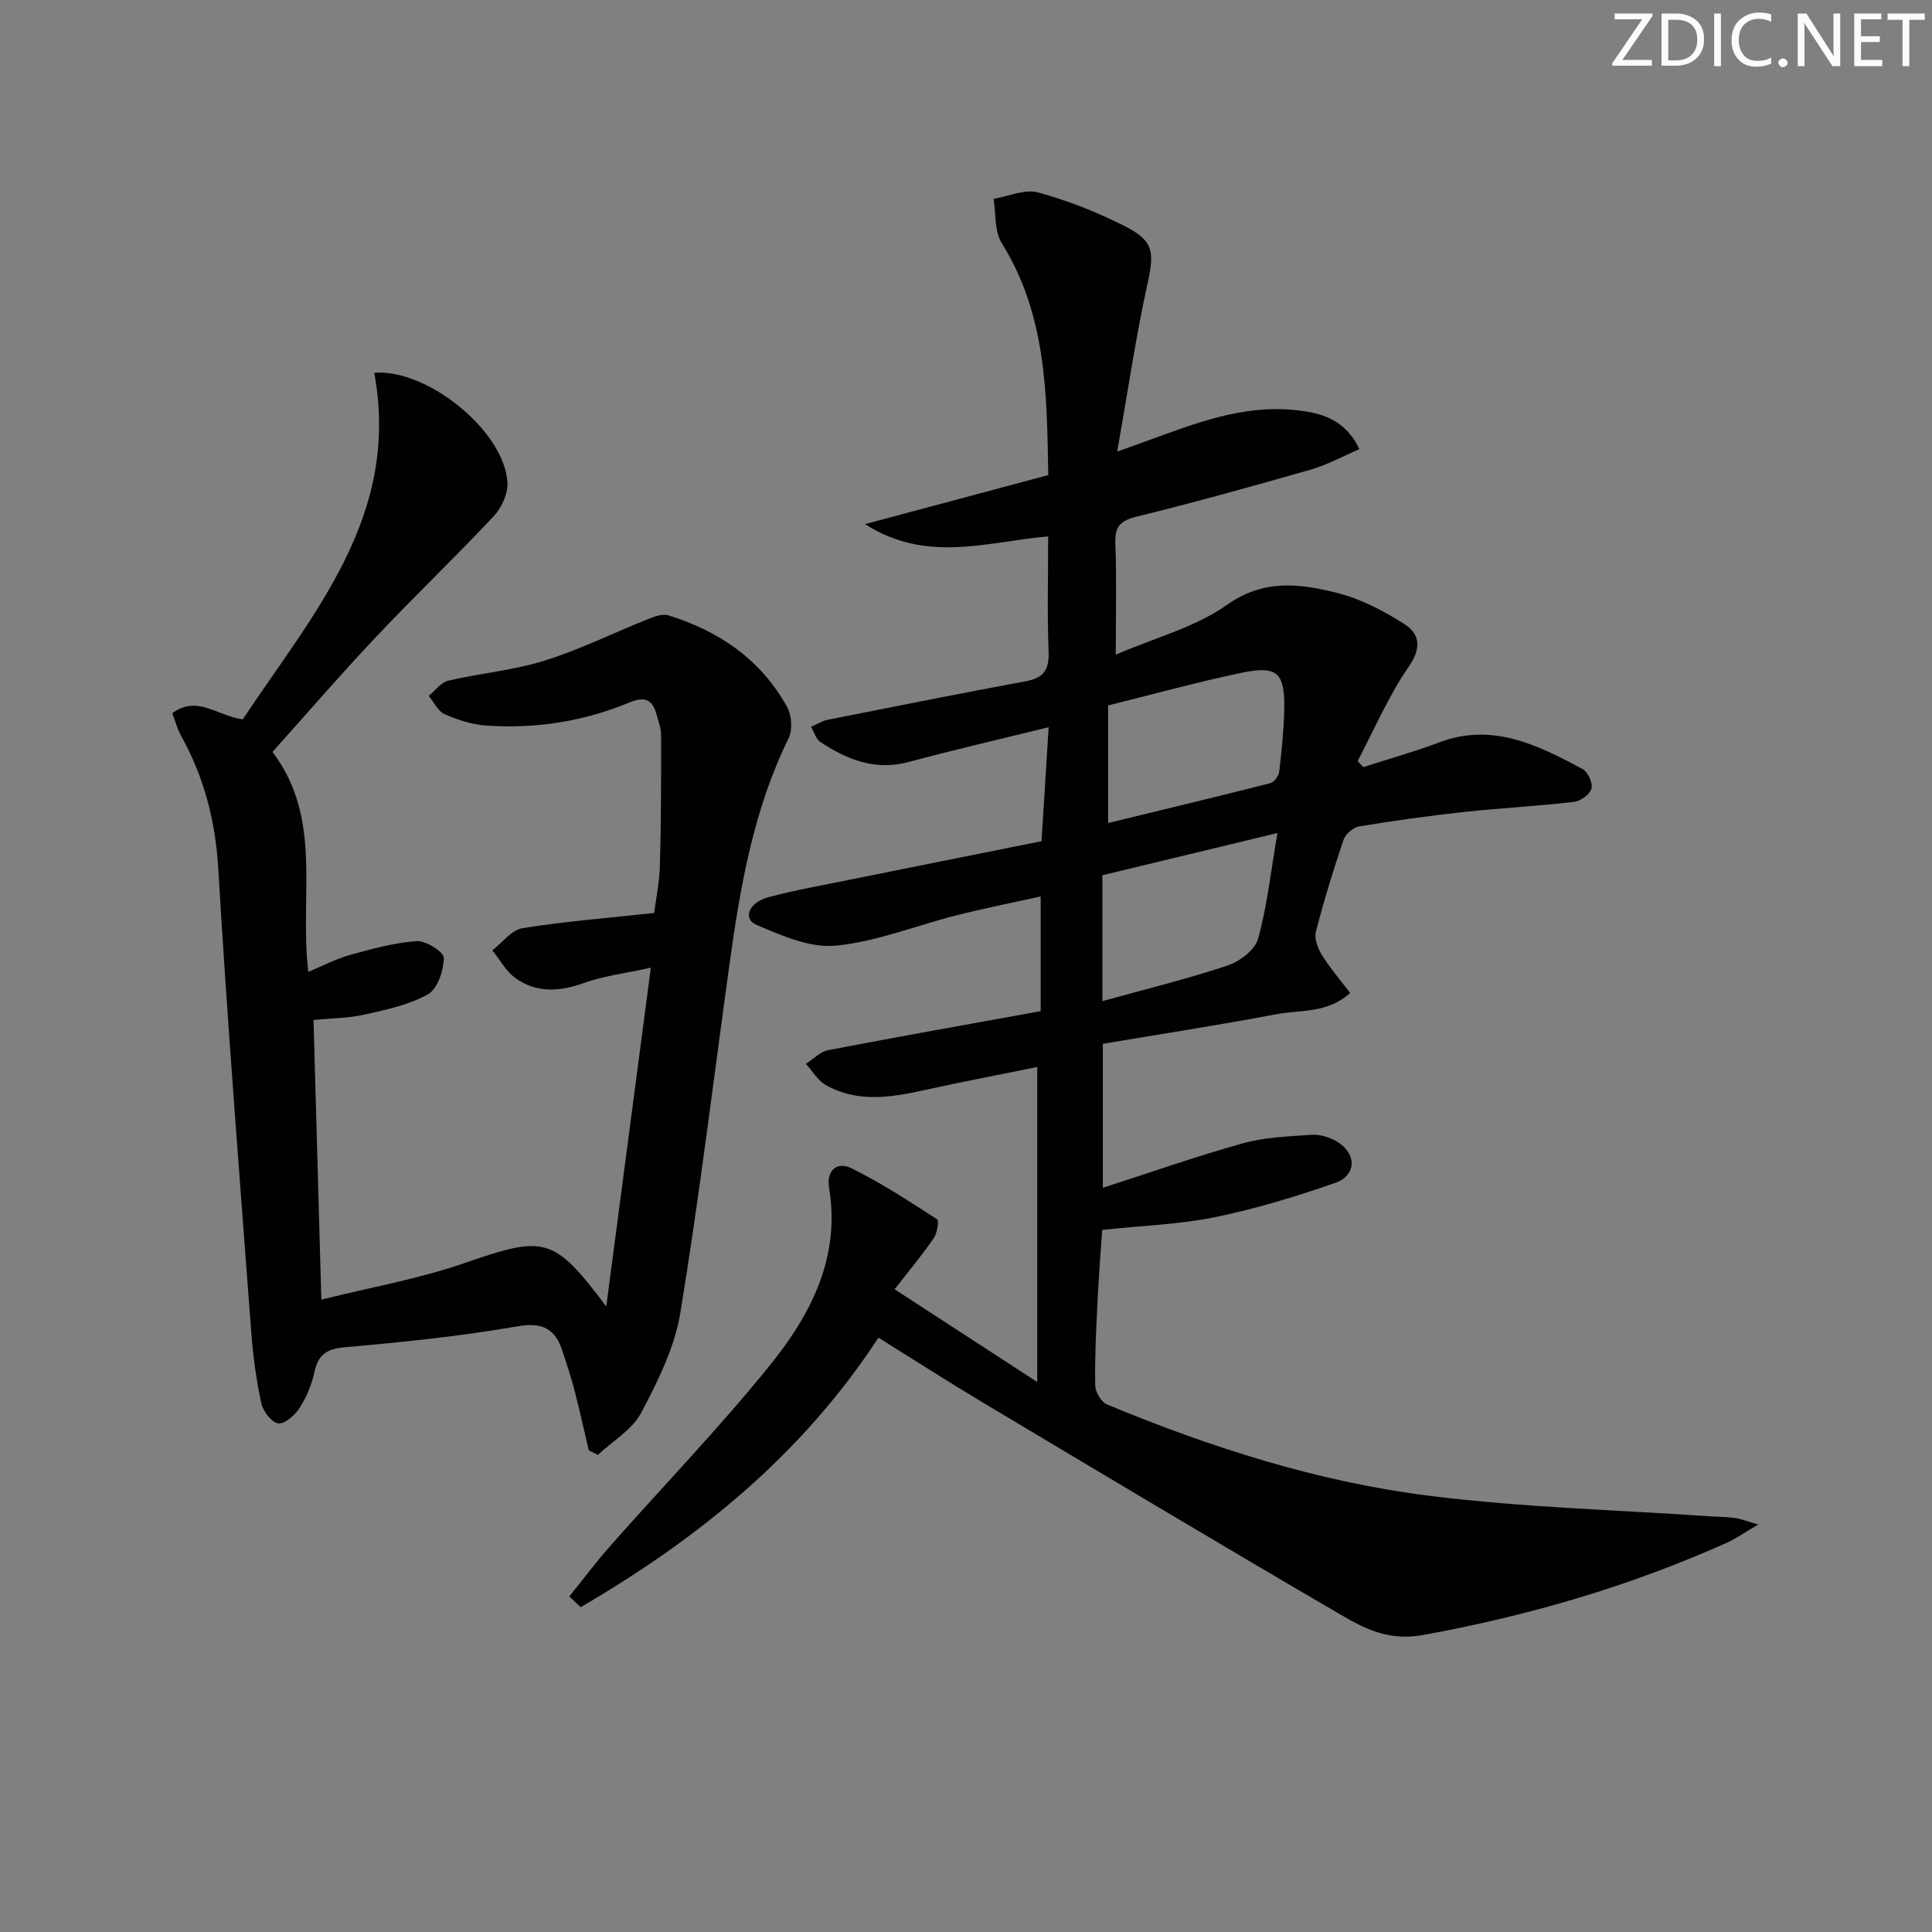 <svg enable-background="new 0 0 400 400" viewBox="0 0 400 400" xmlns="http://www.w3.org/2000/svg"><rect x="0" y="0" width="400" height="400" fill="#808080" stroke="none"/><g fill="#fafbfa"><path d="m342.2 3.2-6.3 9.2h6.1v1.2h-8.2v-.5l6.2-9.1h-5.7v-1.2h7.8v.4z"/><path d="m344 13.7v-10.9h3.1c1.6 0 3 .5 4.1 1.4 1.1 1 1.6 2.2 1.6 3.9s-.5 3-1.6 4-2.5 1.5-4.2 1.5h-3zm1.4-9.6v8.4h1.6c1.4 0 2.5-.4 3.2-1.1.8-.8 1.2-1.8 1.2-3.2s-.4-2.4-1.2-3.1-1.8-1-3.1-1z"/><path d="m356.3 2.8v10.9h-1.4v-10.9z"/><path d="m366.6 13.2c-.8.4-1.8.6-3 .6-1.6 0-2.8-.5-3.7-1.5s-1.4-2.3-1.4-3.9c0-1.7.5-3.2 1.6-4.2s2.4-1.6 4-1.6c1 0 1.9.1 2.6.4v1.5c-.8-.4-1.6-.6-2.6-.6-1.2 0-2.2.4-3 1.2s-1.1 1.9-1.1 3.3c0 1.3.4 2.3 1.1 3.1s1.6 1.1 2.8 1.1c1.1 0 2-.2 2.8-.7v1.3z"/><path d="m368.2 13c0-.3.1-.5.3-.6.2-.2.4-.3.6-.3.3 0 .5.1.7.3s.3.4.3.6-.1.5-.3.6c-.2.2-.4.3-.7.3s-.5-.1-.6-.3c-.2-.2-.3-.4-.3-.6z"/><path d="m381.1 13.7h-1.7l-5.5-8.4c-.2-.2-.3-.5-.4-.7 0 .2.1.8.1 1.5v7.6h-1.4v-10.9h1.8l5.3 8.3c.3.4.4.6.4.8 0-.3-.1-.8-.1-1.6v-7.5h1.4v10.9z"/><path d="m389.7 13.7h-5.8v-10.9h5.6v1.2h-4.2v3.5h3.9v1.2h-3.9v3.7h4.4z"/><path d="m398.4 4.1h-3.1v9.6h-1.4v-9.6h-3.1v-1.3h7.7v1.3z"/></g><path d="m117.87 330.52c2.84-3.51 5.55-7.14 8.54-10.52 11.01-12.46 22.59-24.45 33.02-37.37 8.45-10.47 14.61-22.32 12.22-36.73-.59-3.59 1.68-5.51 4.66-4.02 6.14 3.05 11.93 6.82 17.7 10.56.46.3.01 2.91-.72 3.96-2.41 3.49-5.14 6.76-8.07 10.53 9.92 6.45 19.05 12.39 29.53 19.2 0-22.47 0-43.66 0-65.22-7.5 1.53-15.47 3.04-23.38 4.79-6.93 1.54-13.84 2.63-20.39-1.04-1.67-.94-2.77-2.91-4.13-4.41 1.54-.97 2.97-2.51 4.63-2.83 14.51-2.79 29.06-5.36 43.98-8.07 0-7.53 0-15.27 0-23.75-5.96 1.32-11.74 2.47-17.44 3.91-8.35 2.11-16.54 5.46-25 6.28-5.31.52-11.19-2.09-16.39-4.3-2.91-1.24-1.66-4.64 2.48-5.74 5.45-1.45 11.02-2.44 16.56-3.56 13.16-2.67 26.33-5.29 39.97-8.03.48-7.67.97-15.54 1.47-23.6-10.09 2.49-19.6 4.68-29.02 7.21-6.93 1.85-12.74-.5-18.26-4.17-.92-.61-1.28-2.05-1.9-3.11 1.14-.5 2.24-1.23 3.44-1.47 13.67-2.72 27.34-5.44 41.05-7.98 3.64-.68 4.83-2.36 4.68-6.07-.3-7.8-.09-15.61-.09-23.91-12.51 1.04-24.97 5.7-37.93-2.54 13.33-3.57 25.37-6.79 37.95-10.16-.29-16.54-.3-33.08-9.63-48.02-1.53-2.45-1.18-6.08-1.7-9.17 3.09-.52 6.46-2.08 9.2-1.33 6.19 1.69 12.28 4.09 18.01 7 6.09 3.09 6.09 5.44 4.63 12.07-2.41 10.97-4.03 22.11-6.23 34.58 3.05-1.09 4.64-1.65 6.22-2.23 9.84-3.59 19.63-7.44 30.43-6.38 5.44.53 10.5 1.82 13.49 8.12-3.49 1.49-6.67 3.25-10.08 4.23-11.96 3.43-23.95 6.76-36.03 9.73-3.44.84-4.56 2.09-4.42 5.6.28 7.14.09 14.31.09 22.98 8.22-3.55 16.48-5.68 22.99-10.29 7.62-5.4 15.03-4.43 22.66-2.54 4.98 1.23 9.82 3.74 14.17 6.54 3.1 2 3.52 4.9.83 8.79-4.19 6.05-7.12 12.97-10.58 19.53.4.42.79.84 1.19 1.25 5.23-1.69 10.53-3.16 15.66-5.1 11.06-4.2 20.41.54 29.69 5.47 1.11.59 2.18 2.91 1.88 4.07-.31 1.19-2.24 2.6-3.6 2.76-7.58.88-15.22 1.27-22.8 2.09-7.26.79-14.5 1.8-21.71 2.99-1.22.2-2.81 1.59-3.22 2.77-2.13 6.28-4.09 12.63-5.73 19.05-.37 1.43.41 3.46 1.27 4.84 1.64 2.64 3.7 5.02 5.82 7.82-4.7 4.29-10.33 3.46-15.32 4.41-11.87 2.25-23.82 4.09-35.88 6.12v29.81c9.76-3.14 19.27-6.5 28.97-9.2 4.56-1.27 9.46-1.45 14.23-1.77 1.71-.11 3.7.48 5.21 1.36 4.18 2.45 4.19 7.02-.29 8.59-8.12 2.84-16.42 5.36-24.83 7.09-7.37 1.51-15 1.75-23.43 2.65-.28 4.2-.71 9.72-.98 15.25-.28 5.65-.56 11.3-.46 16.95.02 1.36 1.25 3.44 2.45 3.94 21.55 8.94 43.76 16.05 66.9 18.93 19.25 2.4 38.74 2.9 58.12 4.24 1.66.11 3.33.09 4.97.33 1.23.18 2.42.66 4.84 1.35-2.86 1.67-4.69 2.98-6.7 3.87-20.1 8.97-41 15.07-62.7 19.01-7 1.27-11.87-1.19-16.89-4.11-24.85-14.49-49.53-29.26-74.23-44.01-7.25-4.33-14.36-8.91-21.64-13.44-15.89 24.31-37.39 41.65-61.66 55.81-.79-.76-1.57-1.5-2.34-2.24zm111.55-160.12c11.45-2.79 22.53-5.44 33.57-8.25.79-.2 1.75-1.48 1.85-2.35.51-4.28.95-8.58 1.05-12.88.17-7.6-1.42-9.17-8.76-7.64-9.35 1.95-18.57 4.51-27.71 6.77zm-1.18 36.87c9.11-2.53 17.63-4.6 25.92-7.37 2.52-.84 5.68-3.25 6.32-5.56 1.87-6.74 2.61-13.79 4-21.87-13.14 3.17-24.76 5.97-36.24 8.74z" fill="#010104"/><path d="m121.9 300.28c-.98-4.15-1.89-8.32-2.96-12.45-.7-2.72-1.6-5.4-2.47-8.07-1.51-4.65-4.1-6.07-9.39-5.15-11.76 2.05-23.69 3.27-35.59 4.31-3.82.33-5.61 1.49-6.4 5.17-.55 2.55-1.6 5.12-3 7.31-.98 1.52-3.02 3.42-4.43 3.3-1.34-.12-3.19-2.48-3.55-4.14-1.05-4.84-1.72-9.8-2.09-14.75-2.4-31.99-4.94-63.97-6.83-95.98-.59-9.91-2.94-18.94-7.7-27.5-.79-1.41-1.2-3.04-1.82-4.67 5.22-3.85 9.35.62 14.6 1.26 14.4-21.71 32.73-42.04 27.21-71.73 10.89-.92 26.99 12.01 27.58 22.75.13 2.3-1.25 5.25-2.9 7-7.97 8.49-16.4 16.55-24.39 25.02-7.29 7.72-14.23 15.78-21.36 23.72 10.54 13.9 5.51 29.84 7.43 45.53 3-1.24 5.73-2.7 8.63-3.5 4.54-1.26 9.17-2.54 13.83-2.86 1.89-.13 5.61 2.28 5.59 3.48-.05 2.61-1.28 6.39-3.27 7.51-3.9 2.21-8.59 3.19-13.05 4.2-3.33.76-6.83.76-10.66 1.14.54 19.26 1.07 38.16 1.62 57.89 10.08-2.51 20.07-4.26 29.53-7.53 16.77-5.79 18.5-5.61 29.46 8.95 3.01-22.86 6.02-45.72 9.23-70.14-5.44 1.2-9.8 1.71-13.83 3.16-5.05 1.82-9.82 2.13-14.2-1.01-1.96-1.4-3.21-3.79-4.79-5.74 2.07-1.59 3.98-4.23 6.25-4.59 8.82-1.42 17.75-2.12 27.26-3.15.35-2.82 1.09-6.38 1.19-9.95.25-8.95.25-17.92.24-26.87 0-1.45-.57-2.91-.96-4.34-.85-3.12-2.52-3.7-5.59-2.42-9.5 3.95-19.49 5.5-29.73 4.77-2.91-.21-5.88-1.17-8.56-2.36-1.37-.61-2.19-2.47-3.26-3.77 1.33-1.09 2.52-2.8 4.02-3.15 6.61-1.55 13.49-2.13 19.94-4.15 7.36-2.3 14.34-5.77 21.52-8.64 1.29-.51 2.93-1.11 4.12-.74 10.55 3.26 19.21 9.18 24.61 19.02.95 1.73 1.14 4.72.29 6.44-7.23 14.71-9.98 30.53-12.2 46.51-3.35 24.17-6.27 48.41-10.22 72.48-1.18 7.18-4.67 14.16-8.12 20.69-1.85 3.49-5.9 5.82-8.95 8.68-.63-.32-1.25-.63-1.88-.94z" fill="#010104"/></svg>